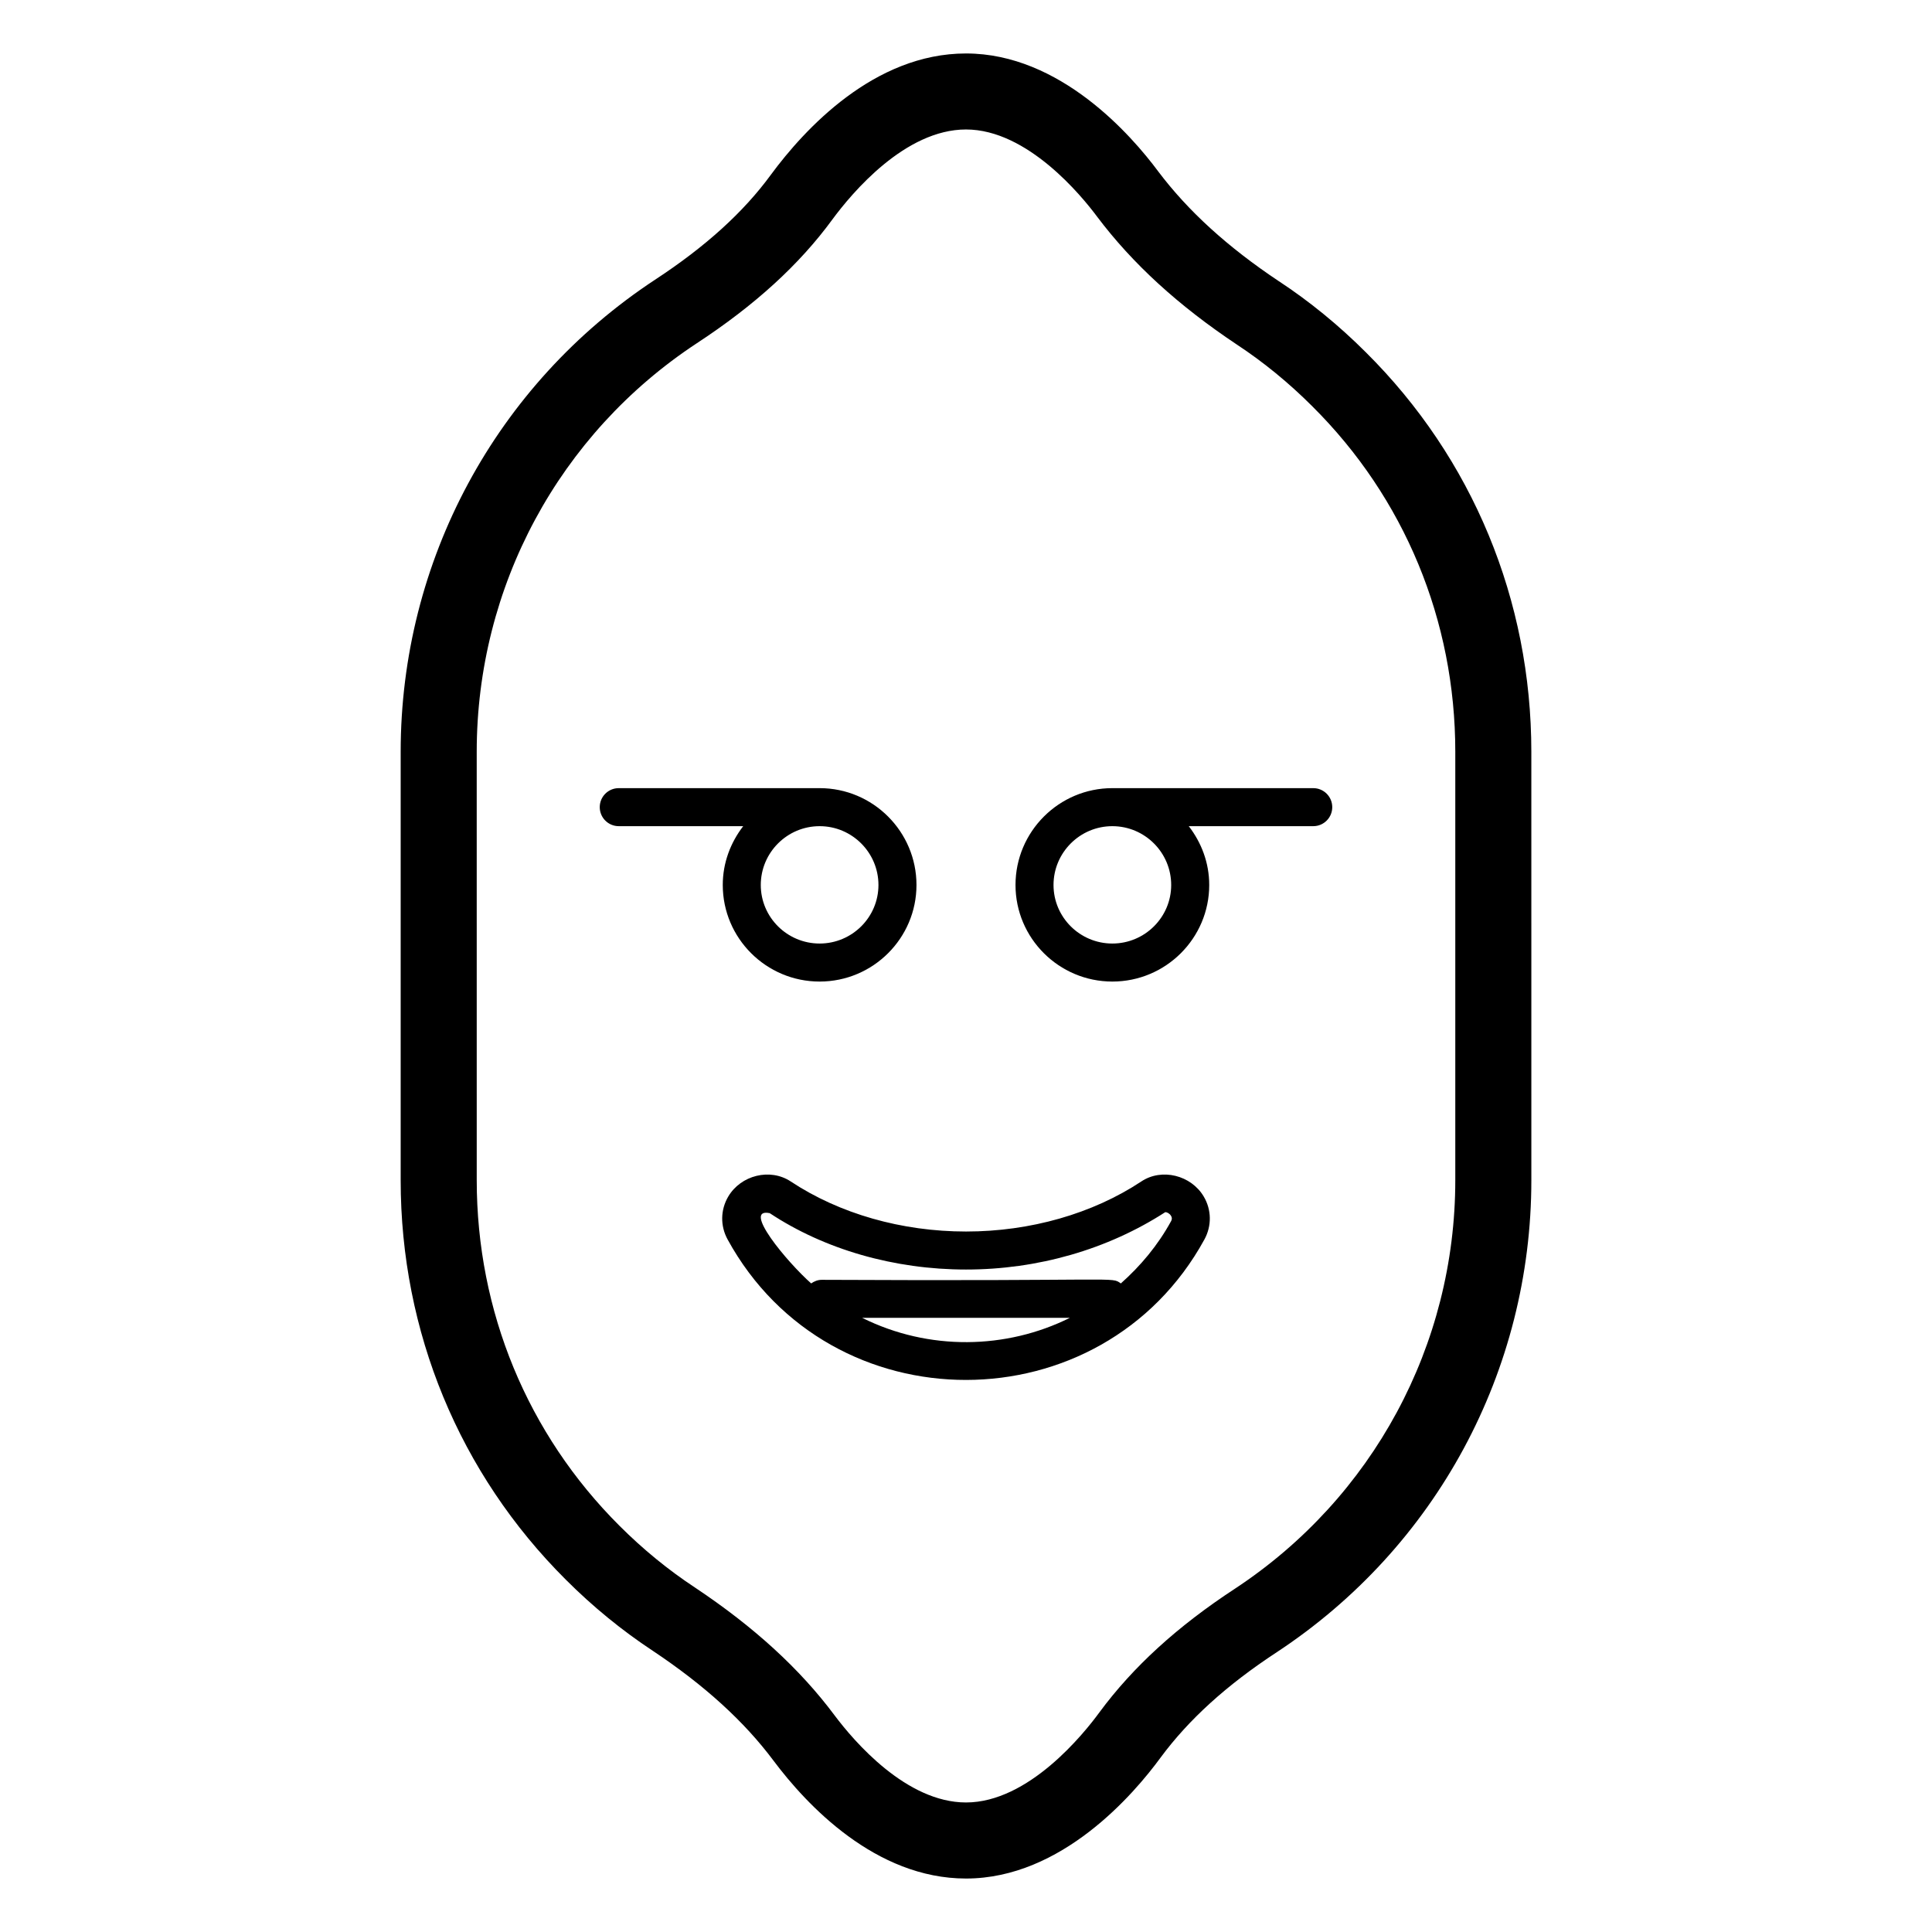 <?xml version="1.0" encoding="UTF-8"?>
<!-- Uploaded to: ICON Repo, www.iconrepo.com, Generator: ICON Repo Mixer Tools -->
<svg fill="#000000" width="800px" height="800px" version="1.1" viewBox="144 144 512 512" xmlns="http://www.w3.org/2000/svg">
 <g>
  <path d="m482.93 218.54c-13.605-9.07-24.094-18.625-32.023-29.156-6.977-9.387-25.895-31.215-50.902-31.215-24.371 0-42.824 20.094-51.68 32.098-7.301 9.988-17.352 19.098-30.75 27.875-42.199 27.789-67.391 74.559-67.391 125.11v113.5c0 40.156 15.547 77.758 43.758 105.87 7.129 7.133 14.898 13.48 23.035 18.844 13.762 9.172 24.242 18.715 32.059 29.188 8.73 11.645 26.965 31.176 50.969 31.176 25.383 0 44.531-22.445 51.559-32.047 7.469-10.105 17.531-19.238 30.773-27.918 42.258-27.816 67.488-74.59 67.488-125.11l-0.004-113.51c0-40.207-15.586-77.816-43.855-105.88-7.144-7.141-14.906-13.48-23.035-18.832zm46.738 238.21c0 43.719-21.84 84.191-58.395 108.27-15.262 9.996-27.012 20.711-35.949 32.816-4.09 5.594-18.715 23.836-35.32 23.836-15.809 0-29.633-16.156-34.832-23.086-9.195-12.328-21.305-23.418-37.062-33.918-7.047-4.644-13.742-10.125-19.926-16.305-24.402-24.324-37.844-56.855-37.844-91.609l-0.004-113.51c0-43.75 21.801-84.23 58.297-108.26 15.438-10.117 27.199-20.852 35.93-32.789 5.293-7.184 19.344-23.883 35.438-23.883 16.309 0 30.699 17.664 34.766 23.133 9.363 12.43 21.461 23.5 37.031 33.879 7.039 4.637 13.742 10.117 19.941 16.316 24.457 24.277 37.93 56.805 37.93 91.602z"/>
  <path d="m446.46 457.1c-12.914 8.551-29.418 13.266-46.453 13.266-17.043 0-33.539-4.711-46.457-13.266-5.477-3.621-13.211-1.652-16.543 3.977-2.09 3.523-2.16 7.793-0.18 11.402 27.227 49.73 99.23 49.523 126.35 0 1.977-3.609 1.91-7.883-0.184-11.402-3.34-5.629-11.09-7.598-16.535-3.977zm-73.977 36.141h55.039c-16.816 8.367-37.344 8.805-55.039 0zm81.855-25.602c-3.477 6.352-8.059 11.832-13.305 16.484-2.695-1.852 1.203-0.547-79.277-0.957-1.059 0-1.98 0.398-2.789 0.953-6.379-5.656-18.465-20.164-10.98-18.617 14.543 9.633 33.02 14.938 52.02 14.938 18.996 0 37.469-5.305 52.797-15.203 0.547 0 1.191 0.402 1.527 0.973 0.359 0.613 0.207 1.062 0.008 1.43z"/>
  <path d="m413.12 378.53c0 14.109 11.512 25.594 25.668 25.594s25.668-11.484 25.668-25.594c0-5.887-2.074-11.25-5.422-15.586h32.988c2.785 0 5.039-2.254 5.039-5.039s-2.254-5.039-5.039-5.039h-53.234c-14.156 0-25.668 11.516-25.668 25.664zm41.258 0c0 8.562-6.996 15.516-15.594 15.516-8.594 0-15.59-6.957-15.59-15.516 0-8.59 6.996-15.586 15.59-15.586 8.598 0 15.594 6.996 15.594 15.586z"/>
  <path d="m335.54 378.53c0 14.109 11.512 25.594 25.668 25.594s25.668-11.484 25.668-25.594c0-14.148-11.512-25.664-25.668-25.664h-53.23c-2.785 0-5.039 2.254-5.039 5.039s2.254 5.039 5.039 5.039h32.98c-3.344 4.336-5.418 9.699-5.418 15.586zm25.668-15.586c8.594 0 15.59 6.996 15.59 15.586 0 8.562-6.996 15.516-15.59 15.516s-15.594-6.957-15.594-15.516c0-8.59 6.996-15.586 15.594-15.586z"/>
 </g>
</svg>